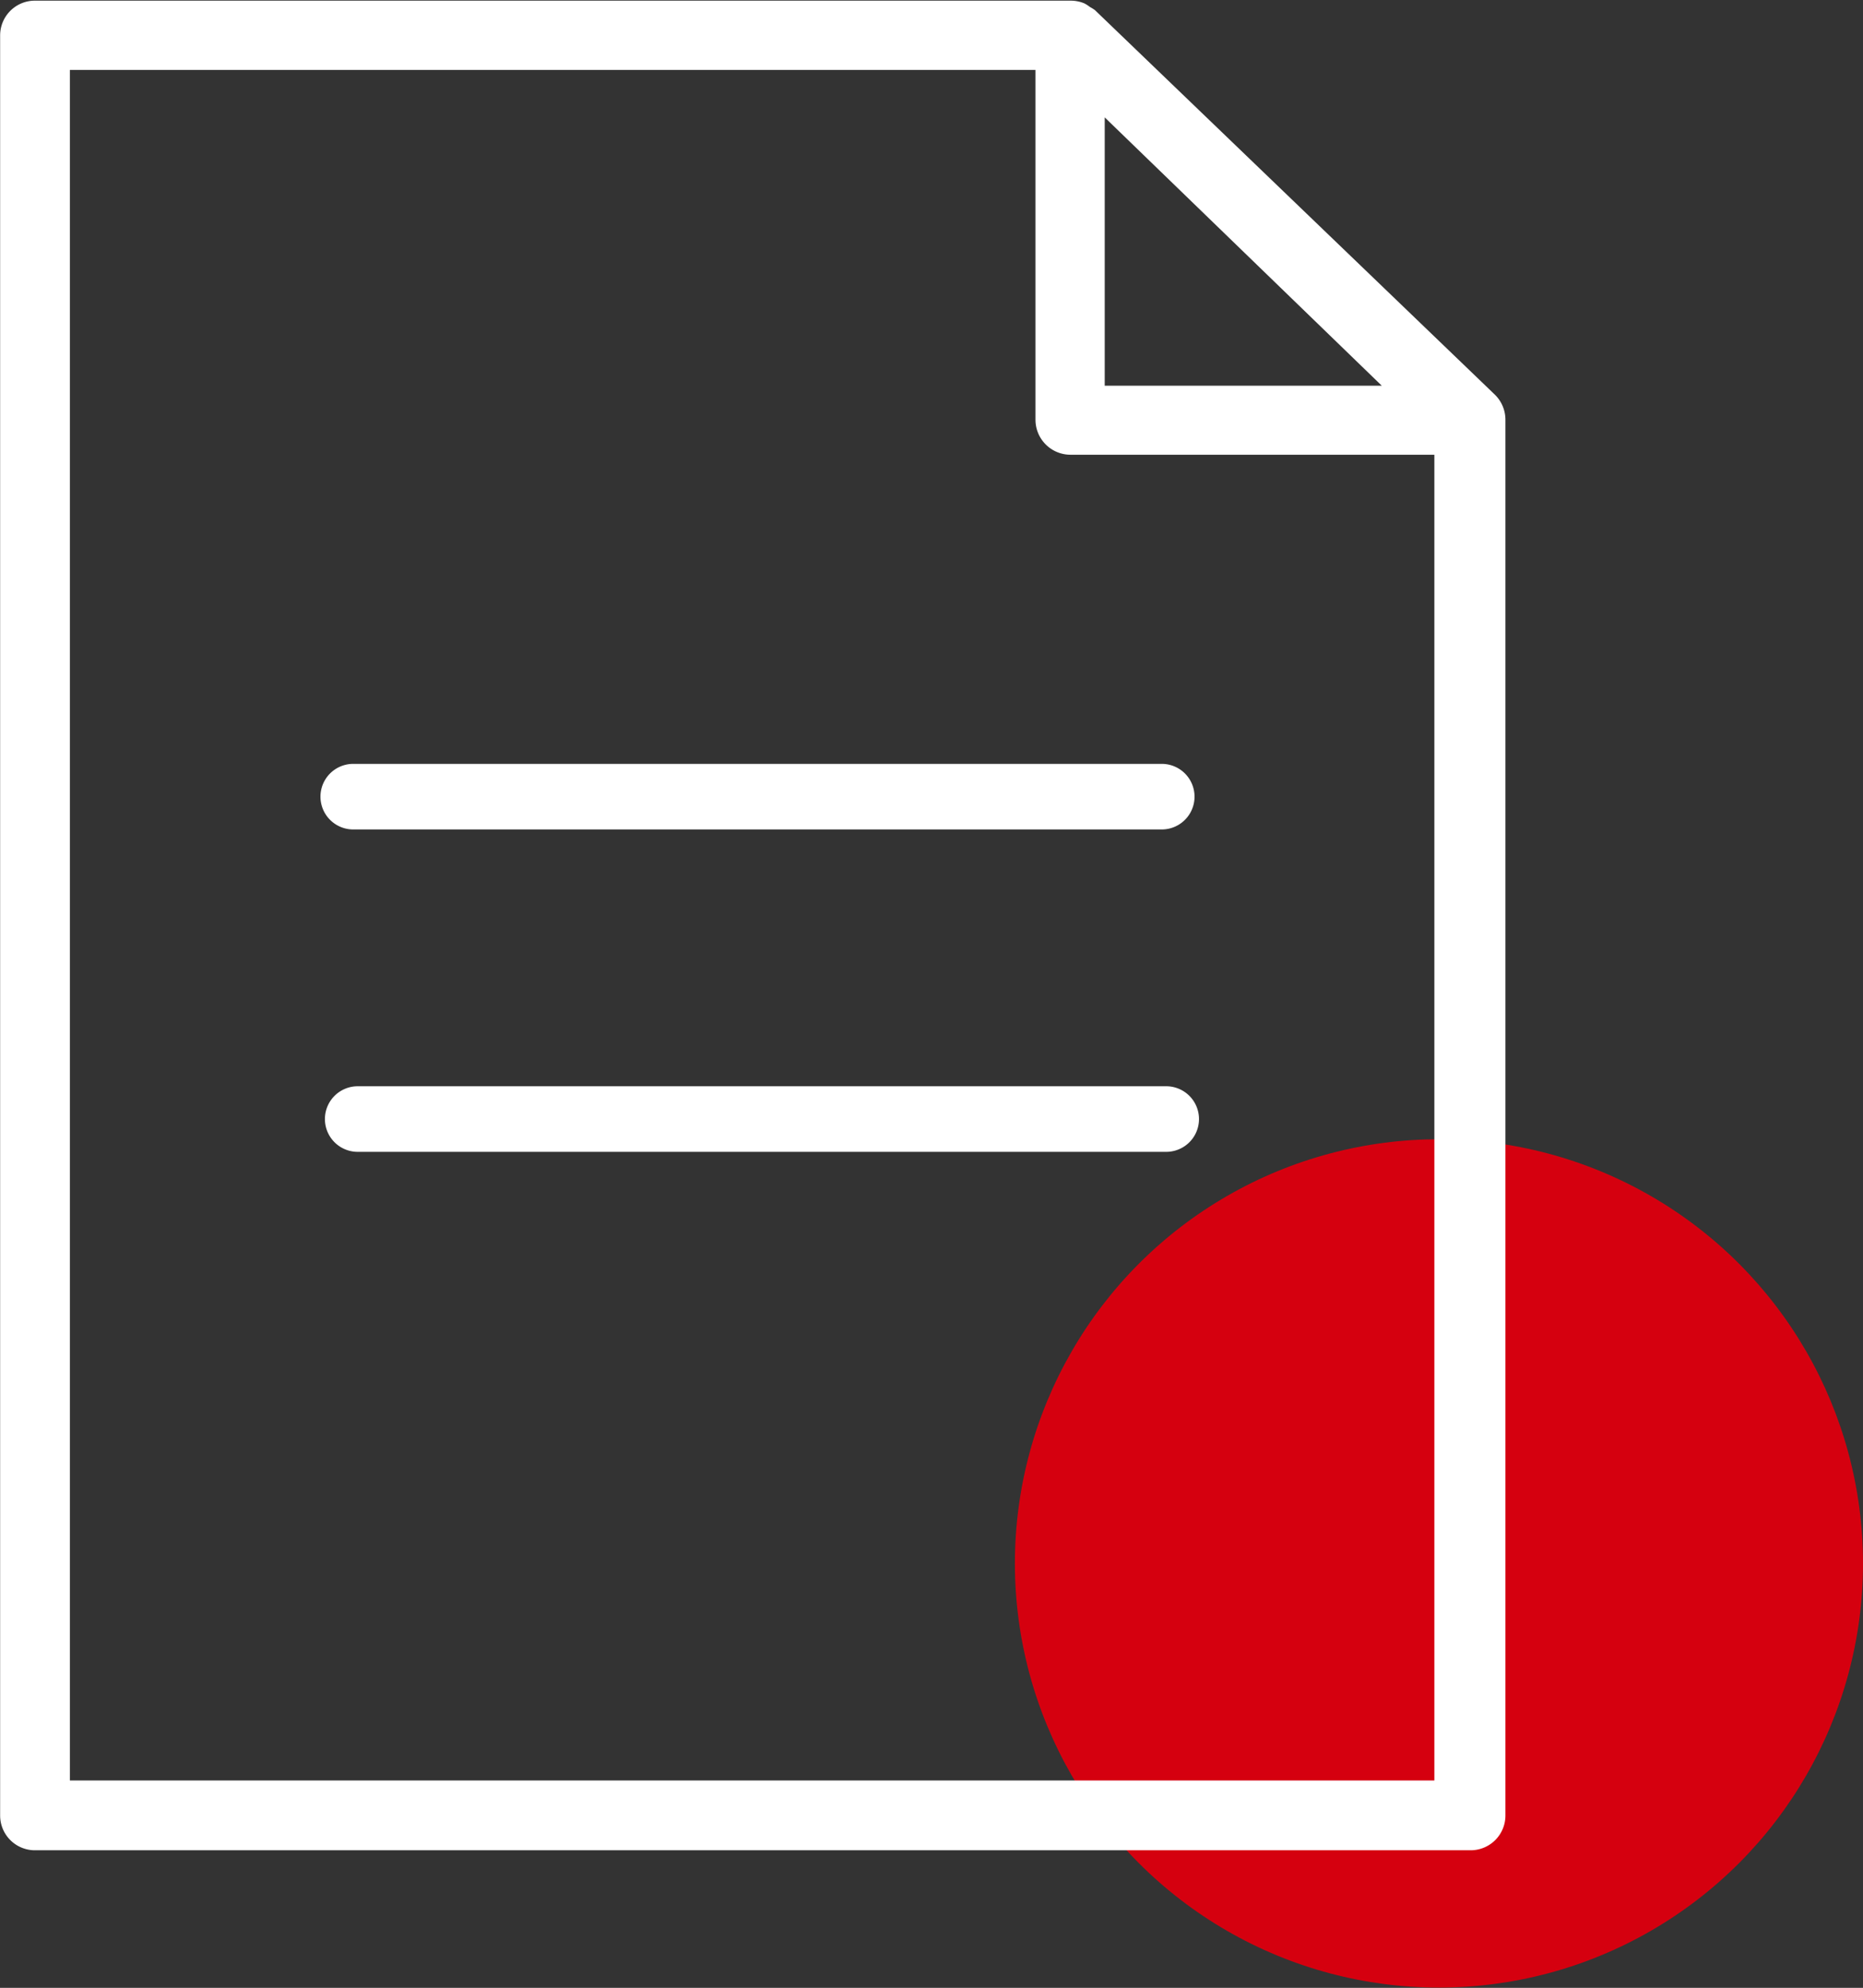 <svg xmlns="http://www.w3.org/2000/svg" viewBox="0 0 71.04 75.78"><rect x="0" y="0" width="71.04" height="75.78" fill="#333333" stroke="none"/><defs><style>.cls-1{fill:#d5000f;}.cls-2,.cls-3{fill:#fff;}.cls-2{stroke:#fff;stroke-miterlimit:10;stroke-width:0.25px;}</style></defs><title>資產 7</title><g id="圖層_2" data-name="圖層 2"><g id="Design"><circle class="cls-1" cx="54.87" cy="59.6" r="16.17"/><path class="cls-2" d="M1.33,70.41H56.08a1.2,1.2,0,0,0,1.2-1.2V16a1.21,1.21,0,0,0-.37-.87L41.67.48h0v0a1.74,1.74,0,0,0-.18-.11,1.13,1.13,0,0,0-.2-.13,1.22,1.22,0,0,0-.46-.09H1.33a1.2,1.2,0,0,0-1.2,1.2V69.21A1.2,1.2,0,0,0,1.33,70.41ZM42,4.18l11,10.65H42ZM2.54,2.54H39.61V16a1.21,1.21,0,0,0,1.21,1.21h14V68H2.54Z"/><line class="cls-3" x1="13.47" y1="30.37" x2="44.3" y2="30.37"/><path class="cls-3" d="M13.47,31.62H44.3a1.25,1.25,0,0,0,0-2.5H13.47a1.25,1.25,0,0,0,0,2.5Z"/><line class="cls-3" x1="13.64" y1="42.66" x2="44.47" y2="42.66"/><path class="cls-3" d="M13.64,43.91H44.47a1.25,1.25,0,0,0,0-2.5H13.64a1.25,1.25,0,0,0,0,2.5Z"/></g></g></svg>
